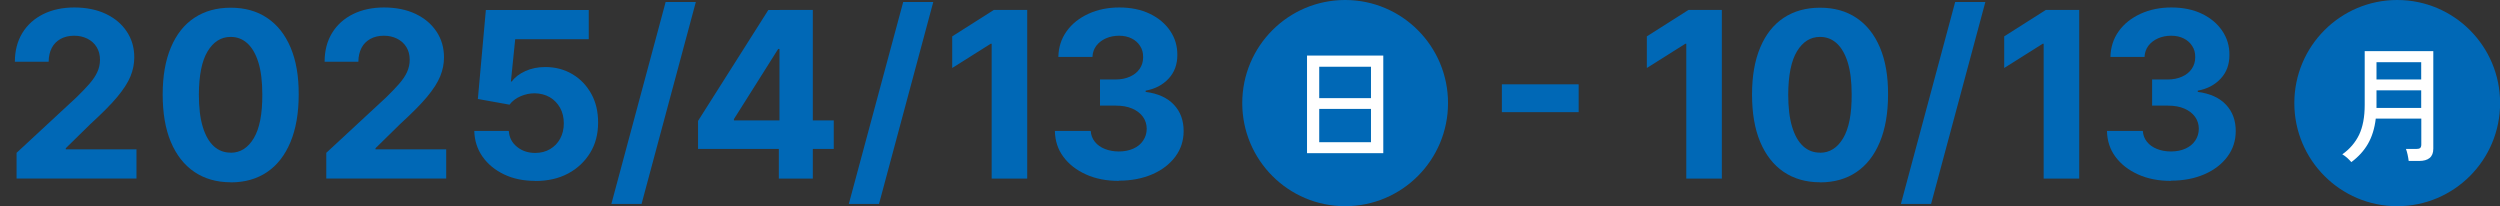 <svg width="194" height="16" viewBox="0 0 194 16" fill="none" xmlns="http://www.w3.org/2000/svg">
<rect x="0" y="0" width="194" height="16" fill="#333333" stroke="none"/>
<g clip-path="url(#clip0_829_3255)">
<path d="M1.285 13.856V11.86L5.938 7.549C6.33 7.165 6.665 6.821 6.934 6.511C7.203 6.2 7.407 5.905 7.546 5.603C7.685 5.3 7.759 4.989 7.759 4.637C7.759 4.253 7.669 3.926 7.497 3.648C7.326 3.369 7.089 3.157 6.779 3.001C6.469 2.846 6.134 2.772 5.75 2.772C5.367 2.772 4.999 2.854 4.705 3.018C4.412 3.181 4.175 3.41 4.02 3.713C3.865 4.016 3.775 4.376 3.775 4.793H1.154C1.154 3.934 1.35 3.189 1.734 2.56C2.118 1.93 2.665 1.439 3.358 1.095C4.052 0.752 4.861 0.58 5.767 0.58C6.673 0.58 7.514 0.744 8.216 1.079C8.918 1.414 9.448 1.864 9.84 2.453C10.232 3.042 10.42 3.705 10.42 4.457C10.42 4.948 10.322 5.439 10.126 5.922C9.93 6.404 9.587 6.936 9.097 7.525C8.608 8.114 7.905 8.809 7.016 9.627L5.105 11.5V11.59H10.591V13.856H1.285Z" fill="#0068B6"/>
<path d="M17.898 14.144C16.804 14.144 15.857 13.866 15.073 13.334C14.289 12.802 13.677 12.017 13.253 11.003C12.828 9.988 12.624 8.761 12.624 7.33C12.624 5.898 12.836 4.688 13.261 3.682C13.685 2.675 14.289 1.906 15.081 1.383C15.873 0.859 16.812 0.598 17.906 0.598C19 0.598 19.939 0.859 20.73 1.391C21.522 1.923 22.126 2.684 22.551 3.69C22.975 4.696 23.188 5.906 23.179 7.338C23.179 8.769 22.967 9.996 22.543 11.019C22.118 12.041 21.514 12.819 20.73 13.35C19.947 13.882 19 14.152 17.906 14.152L17.898 14.144ZM17.898 11.853C18.649 11.853 19.245 11.477 19.694 10.724C20.143 9.972 20.363 8.843 20.355 7.33C20.355 6.34 20.257 5.514 20.053 4.851C19.849 4.189 19.563 3.698 19.196 3.362C18.828 3.027 18.396 2.864 17.898 2.864C17.155 2.864 16.559 3.24 16.11 3.984C15.661 4.729 15.44 5.849 15.432 7.33C15.432 8.336 15.53 9.17 15.734 9.841C15.938 10.512 16.224 11.011 16.591 11.346C16.959 11.681 17.392 11.845 17.89 11.845L17.898 11.853Z" fill="#0068B6"/>
<path d="M25.319 13.856V11.86L29.972 7.549C30.364 7.165 30.699 6.821 30.968 6.511C31.238 6.2 31.442 5.905 31.581 5.603C31.719 5.3 31.793 4.989 31.793 4.637C31.793 4.253 31.703 3.926 31.532 3.648C31.36 3.369 31.123 3.157 30.813 3.001C30.503 2.846 30.168 2.772 29.785 2.772C29.401 2.772 29.034 2.854 28.74 3.018C28.446 3.181 28.209 3.41 28.054 3.713C27.899 4.016 27.809 4.376 27.809 4.793H25.189C25.189 3.934 25.384 3.189 25.768 2.56C26.152 1.93 26.699 1.439 27.393 1.095C28.087 0.752 28.895 0.58 29.801 0.58C30.707 0.58 31.548 0.744 32.25 1.079C32.952 1.414 33.483 1.864 33.874 2.453C34.266 3.042 34.454 3.705 34.454 4.457C34.454 4.948 34.356 5.439 34.16 5.922C33.964 6.404 33.621 6.936 33.132 7.525C32.642 8.114 31.94 8.809 31.05 9.627L29.14 11.5V11.59H34.625V13.856H25.311H25.319Z" fill="#0068B6"/>
<path d="M41.531 14.036C40.633 14.036 39.825 13.873 39.123 13.537C38.421 13.202 37.858 12.744 37.45 12.163C37.041 11.582 36.821 10.911 36.805 10.159H39.482C39.515 10.666 39.727 11.075 40.119 11.394C40.511 11.713 40.984 11.868 41.531 11.868C41.964 11.868 42.348 11.77 42.682 11.574C43.017 11.378 43.278 11.108 43.466 10.764C43.654 10.421 43.752 10.02 43.752 9.57C43.752 9.12 43.654 8.703 43.458 8.359C43.262 8.016 43.001 7.738 42.658 7.541C42.315 7.345 41.931 7.247 41.49 7.239C41.107 7.239 40.739 7.32 40.38 7.476C40.021 7.631 39.743 7.852 39.539 8.122L37.082 7.68L37.703 0.776H45.687V3.042H39.98L39.646 6.322H39.719C39.948 5.995 40.299 5.733 40.756 5.521C41.213 5.308 41.735 5.202 42.315 5.202C43.099 5.202 43.801 5.39 44.421 5.758C45.042 6.126 45.523 6.633 45.883 7.279C46.242 7.926 46.413 8.67 46.413 9.504C46.413 10.388 46.217 11.173 45.801 11.852C45.385 12.531 44.821 13.071 44.087 13.463C43.352 13.856 42.503 14.044 41.531 14.044V14.036Z" fill="#0068B6"/>
<path d="M53.997 0.154L49.784 15.827H47.441L51.654 0.154H53.997Z" fill="#0068B6"/>
<path d="M54.168 11.558V9.382L59.621 0.777H61.499V3.795H60.389L56.952 9.243V9.341H64.699V11.558H54.168ZM60.438 13.857V10.895L60.486 9.93V0.769H63.074V13.857H60.438Z" fill="#0068B6"/>
<path d="M72.422 0.154L68.21 15.827H65.867L70.088 0.154H72.431H72.422Z" fill="#0068B6"/>
<path d="M79.712 0.769V13.857H76.953V3.394H76.879L73.892 5.276V2.822L77.124 0.769H79.72H79.712Z" fill="#0068B6"/>
<path d="M86.814 14.036C85.859 14.036 85.018 13.873 84.275 13.537C83.532 13.202 82.952 12.752 82.52 12.171C82.087 11.59 81.875 10.919 81.858 10.159H84.642C84.659 10.478 84.765 10.756 84.96 11.001C85.156 11.247 85.409 11.427 85.736 11.558C86.063 11.688 86.422 11.754 86.83 11.754C87.238 11.754 87.622 11.68 87.948 11.533C88.275 11.386 88.528 11.181 88.707 10.911C88.887 10.641 88.985 10.339 88.985 9.995C88.985 9.652 88.887 9.333 88.691 9.063C88.495 8.793 88.218 8.58 87.859 8.425C87.499 8.269 87.075 8.196 86.577 8.196H85.361V6.167H86.577C86.993 6.167 87.361 6.093 87.687 5.946C88.014 5.799 88.258 5.603 88.438 5.341C88.618 5.079 88.707 4.785 88.707 4.433C88.707 4.081 88.634 3.819 88.471 3.566C88.308 3.312 88.095 3.124 87.818 2.985C87.54 2.846 87.214 2.772 86.846 2.772C86.479 2.772 86.128 2.838 85.818 2.977C85.507 3.116 85.263 3.304 85.075 3.549C84.887 3.795 84.789 4.089 84.773 4.416H82.128C82.144 3.664 82.356 3.001 82.773 2.421C83.189 1.84 83.752 1.398 84.463 1.071C85.173 0.744 85.973 0.58 86.863 0.58C87.752 0.58 88.552 0.744 89.23 1.071C89.908 1.398 90.43 1.84 90.805 2.396C91.181 2.952 91.369 3.574 91.361 4.269C91.361 5.005 91.14 5.611 90.683 6.102C90.226 6.592 89.63 6.903 88.903 7.034V7.132C89.867 7.255 90.593 7.59 91.099 8.13C91.606 8.67 91.85 9.349 91.85 10.167C91.85 10.911 91.638 11.574 91.206 12.155C90.773 12.736 90.177 13.194 89.426 13.521C88.675 13.848 87.801 14.02 86.822 14.02L86.814 14.036Z" fill="#0068B6"/>
<path d="M104.383 16C108.793 16 112.367 12.418 112.367 8C112.367 3.582 108.793 0 104.383 0C99.974 0 96.399 3.582 96.399 8C96.399 12.418 99.974 16 104.383 16Z" fill="#0068B6"/>
<path d="M101.425 11.894V4.312H107.343V11.886H101.425V11.894ZM102.372 7.616H106.388V5.179H102.372V7.616ZM102.372 11.035H106.388V8.451H102.372V11.035Z" fill="white"/>
<path d="M122.504 6.544V8.703H116.545V6.544H122.504Z" fill="#0068B6"/>
<path d="M133.615 0.769V13.857H130.856V3.394H130.783L127.795 5.276V2.822L131.028 0.769H133.624H133.615Z" fill="#0068B6"/>
<path d="M141.232 14.144C140.138 14.144 139.191 13.866 138.407 13.334C137.623 12.802 137.011 12.017 136.587 11.003C136.162 9.988 135.958 8.761 135.958 7.33C135.958 5.898 136.17 4.688 136.595 3.682C137.019 2.675 137.623 1.906 138.415 1.383C139.207 0.859 140.146 0.598 141.24 0.598C142.334 0.598 143.272 0.859 144.064 1.391C144.856 1.923 145.46 2.684 145.885 3.69C146.309 4.696 146.522 5.906 146.513 7.338C146.513 8.769 146.301 9.996 145.877 11.019C145.452 12.041 144.848 12.819 144.064 13.35C143.281 13.882 142.334 14.152 141.24 14.152L141.232 14.144ZM141.232 11.853C141.983 11.853 142.579 11.477 143.028 10.724C143.477 9.972 143.697 8.843 143.689 7.33C143.689 6.34 143.591 5.514 143.387 4.851C143.183 4.189 142.897 3.698 142.53 3.362C142.162 3.027 141.73 2.864 141.232 2.864C140.489 2.864 139.893 3.24 139.444 3.984C138.995 4.729 138.774 5.849 138.766 7.33C138.766 8.336 138.864 9.17 139.068 9.841C139.272 10.512 139.558 11.011 139.925 11.346C140.293 11.681 140.725 11.845 141.223 11.845L141.232 11.853Z" fill="#0068B6"/>
<path d="M154.064 0.154L149.852 15.827H147.509L151.721 0.154H154.064Z" fill="#0068B6"/>
<path d="M161.347 0.769V13.857H158.588V3.394H158.514L155.526 5.276V2.822L158.759 0.769H161.355H161.347Z" fill="#0068B6"/>
<path d="M168.456 14.036C167.501 14.036 166.66 13.873 165.917 13.537C165.174 13.202 164.595 12.752 164.162 12.171C163.73 11.59 163.517 10.919 163.501 10.159H166.285C166.301 10.478 166.407 10.756 166.603 11.001C166.799 11.247 167.052 11.427 167.379 11.558C167.705 11.688 168.064 11.754 168.473 11.754C168.881 11.754 169.264 11.68 169.591 11.533C169.917 11.386 170.171 11.181 170.35 10.911C170.53 10.641 170.628 10.339 170.628 9.995C170.628 9.652 170.53 9.333 170.334 9.063C170.138 8.793 169.86 8.58 169.501 8.425C169.142 8.269 168.717 8.196 168.219 8.196H167.003V6.167H168.219C168.636 6.167 169.003 6.093 169.33 5.946C169.656 5.799 169.901 5.603 170.081 5.341C170.26 5.079 170.35 4.785 170.35 4.433C170.35 4.081 170.277 3.819 170.113 3.566C169.95 3.312 169.738 3.124 169.46 2.985C169.183 2.846 168.856 2.772 168.489 2.772C168.121 2.772 167.77 2.838 167.46 2.977C167.15 3.116 166.905 3.304 166.717 3.549C166.53 3.795 166.432 4.089 166.415 4.416H163.77C163.787 3.664 163.999 3.001 164.415 2.421C164.832 1.84 165.395 1.398 166.105 1.071C166.815 0.744 167.615 0.58 168.505 0.58C169.395 0.58 170.195 0.744 170.873 1.071C171.55 1.398 172.073 1.84 172.448 2.396C172.824 2.952 173.011 3.574 173.003 4.269C173.003 5.005 172.783 5.611 172.326 6.102C171.869 6.592 171.273 6.903 170.546 7.034V7.132C171.509 7.255 172.236 7.59 172.742 8.13C173.248 8.67 173.493 9.349 173.493 10.167C173.493 10.911 173.281 11.574 172.848 12.155C172.415 12.736 171.82 13.194 171.068 13.521C170.317 13.848 169.444 14.02 168.464 14.02L168.456 14.036Z" fill="#0068B6"/>
<path d="M186.024 16C190.433 16 194.008 12.418 194.008 8C194.008 3.582 190.433 0 186.024 0C181.615 0 178.04 3.582 178.04 8C178.04 12.418 181.615 16 186.024 16Z" fill="#0068B6"/>
<path d="M182.465 12.581C182.391 12.491 182.285 12.385 182.146 12.254C182.008 12.131 181.877 12.041 181.763 11.976C182.342 11.567 182.775 11.06 183.069 10.454C183.355 9.849 183.501 9.08 183.501 8.148V3.968H188.824V11.542C188.824 12.181 188.449 12.491 187.706 12.491H186.914C186.897 12.36 186.873 12.197 186.832 12.009C186.791 11.812 186.742 11.665 186.702 11.559H187.502C187.649 11.559 187.746 11.534 187.804 11.485C187.861 11.436 187.893 11.346 187.893 11.207V9.203H184.359C184.269 9.972 184.065 10.618 183.755 11.158C183.444 11.698 183.02 12.164 182.473 12.573L182.465 12.581ZM184.408 8.377H187.885V7.011H184.416V8.14C184.416 8.14 184.416 8.221 184.416 8.254C184.416 8.295 184.416 8.336 184.416 8.369L184.408 8.377ZM184.416 6.168H187.885V4.827H184.416V6.168Z" fill="white"/>
</g>
<defs>
<clipPath id="clip0_829_3255">
<rect width="194" height="16" fill="white"/>
</clipPath>
</defs>
</svg>
